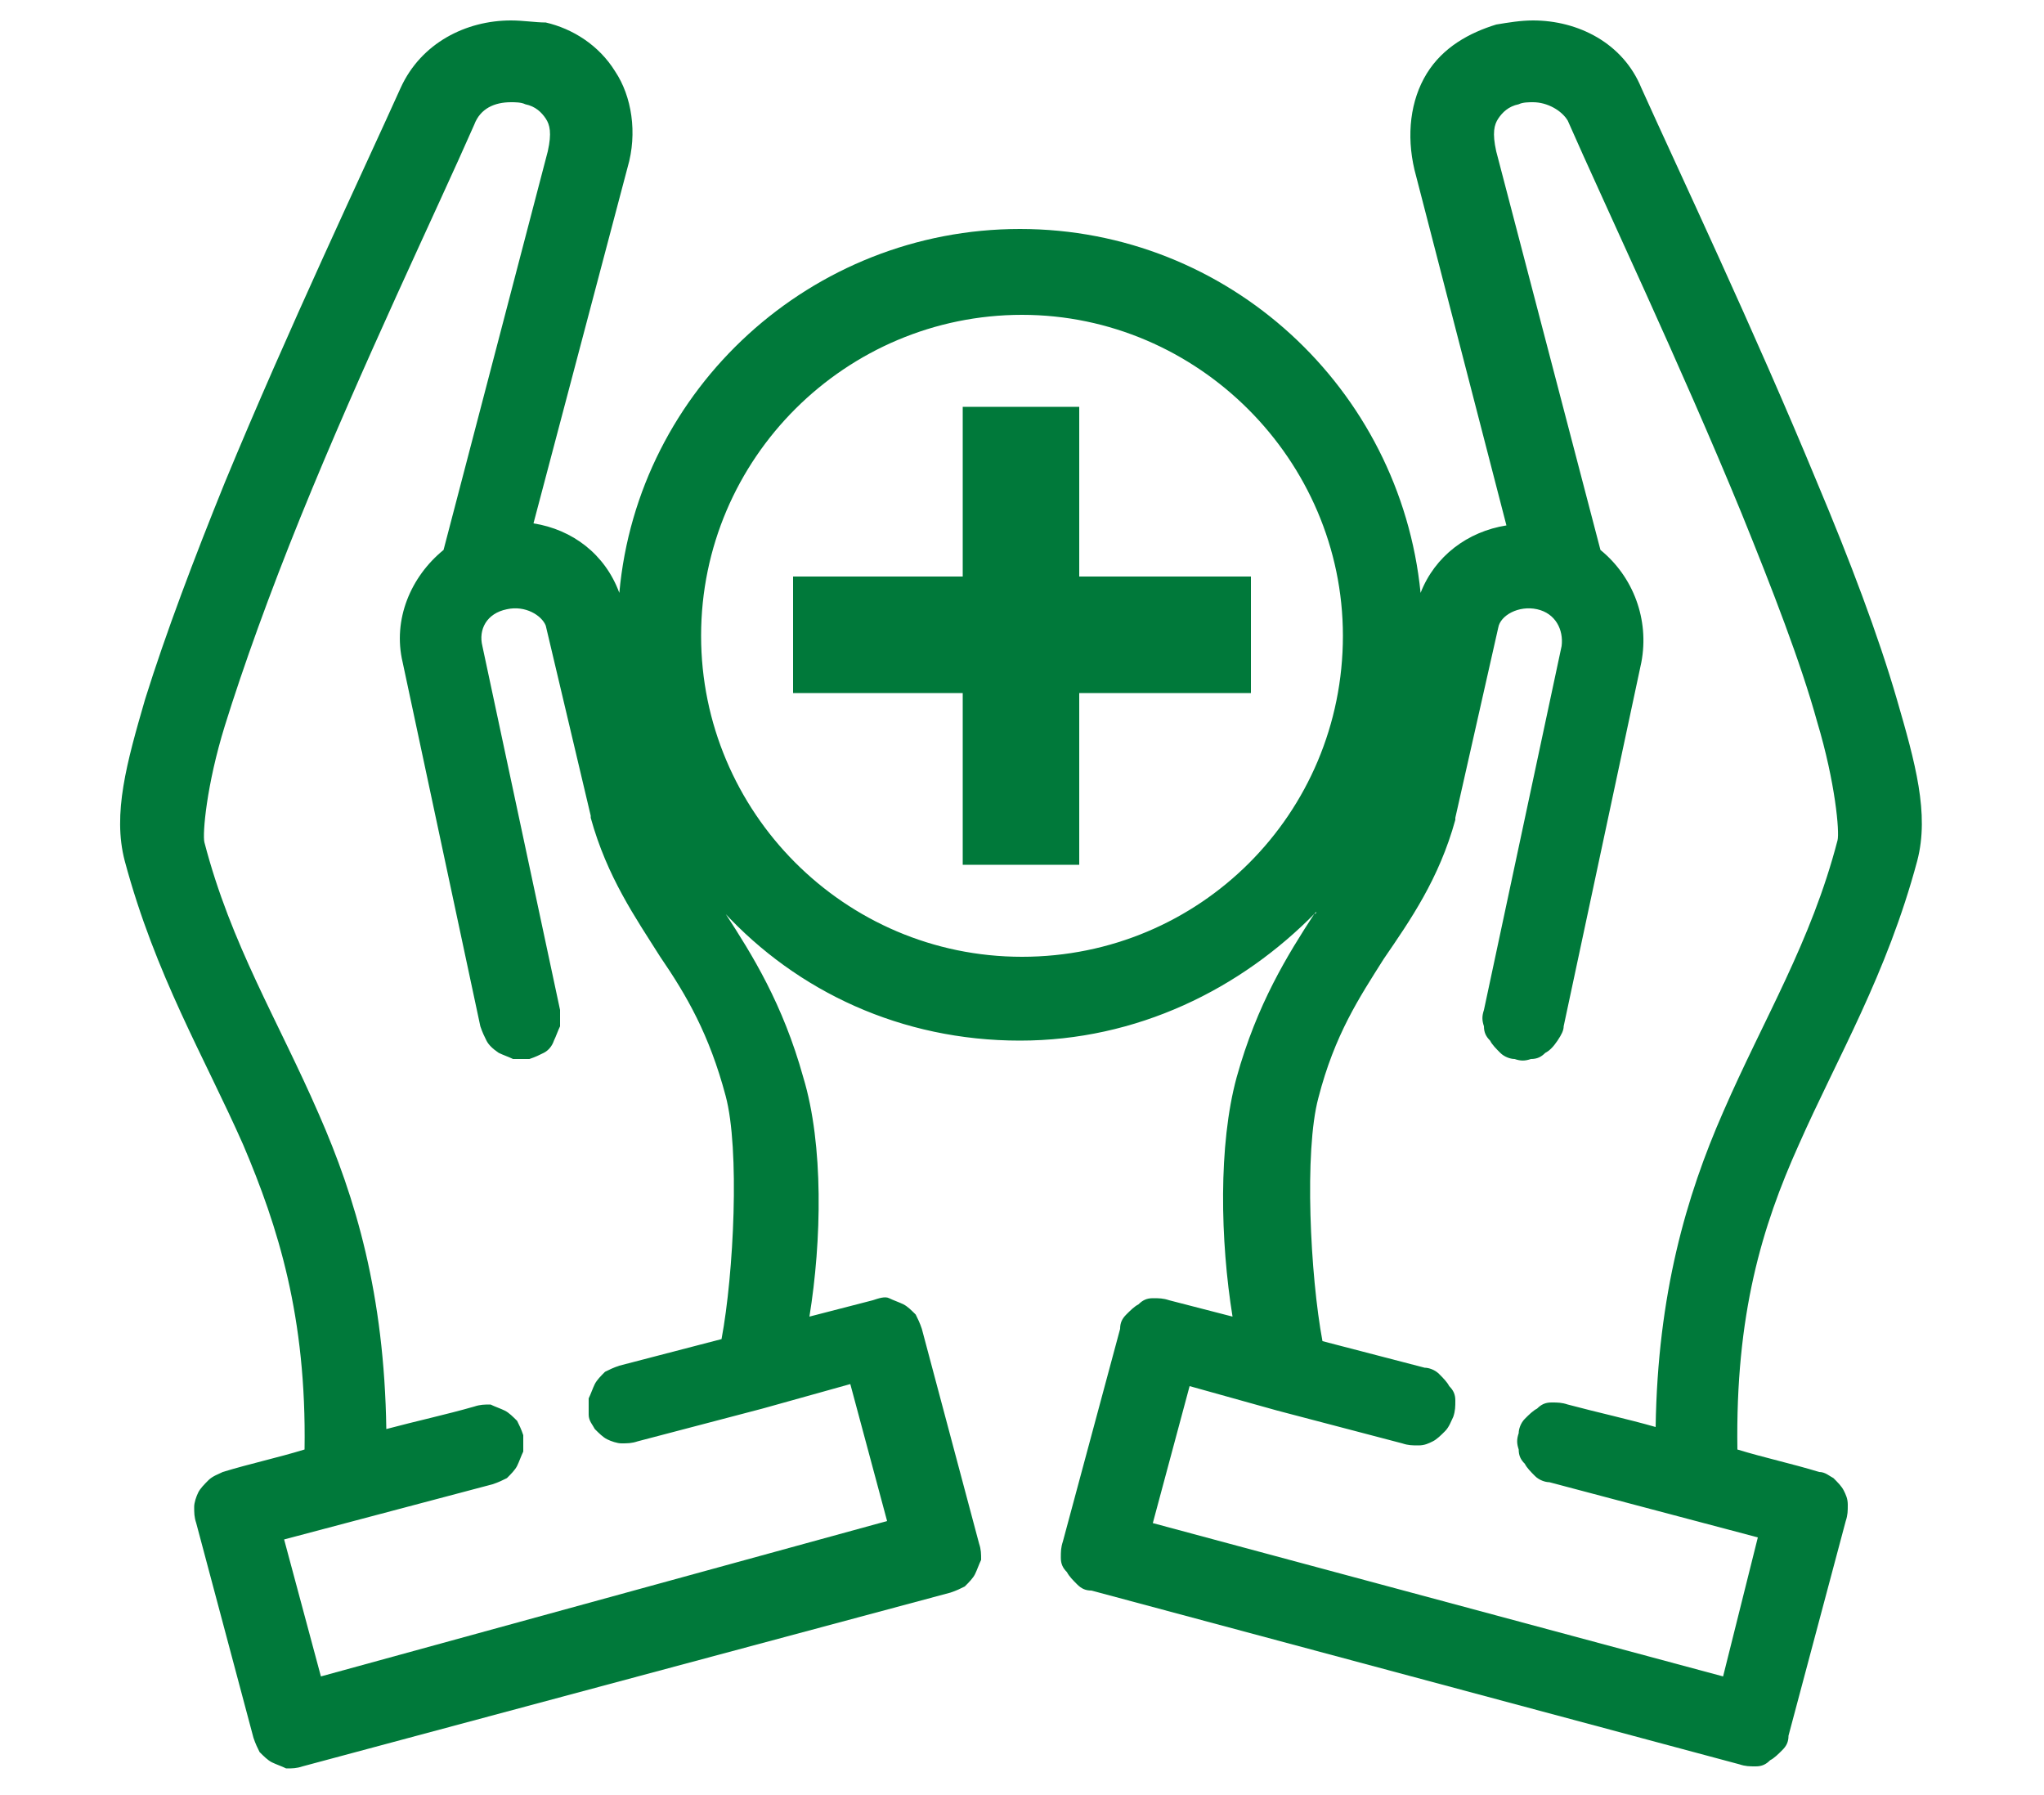 <?xml version="1.0" encoding="utf-8"?>
<!-- Generator: Adobe Illustrator 21.1.0, SVG Export Plug-In . SVG Version: 6.00 Build 0)  -->
<svg version="1.1" id="Capa_1" xmlns="http://www.w3.org/2000/svg" xmlns:xlink="http://www.w3.org/1999/xlink" x="0px" y="0px"
	 viewBox="0 0 100 87.8" style="enable-background:new 0 0 100 87.8;" xml:space="preserve">
<style type="text/css">
	.st0{fill:#00793A;}
</style>
<g>
	<path class="st0" d="M92.8,34.2c-0.9-3.1-2.3-6.8-3.9-10.6c-3.1-7.5-6.8-15.3-8.6-19.3c0,0,0,0,0,0C79.4,2.1,77.2,1,75,1l0,0
		c-0.6,0-1.2,0.1-1.8,0.2c-1.3,0.4-2.6,1.1-3.4,2.4c-0.8,1.3-1,3-0.6,4.7c0,0,0,0,0,0l4.5,17.4c-1.9,0.3-3.5,1.5-4.2,3.3
		c-1-10-9.4-17.8-19.6-17.8c-10.2,0-18.7,7.8-19.6,17.8c-0.7-1.9-2.3-3.1-4.2-3.4l4.6-17.4c0,0,0,0,0,0c0.5-1.7,0.2-3.5-0.6-4.7
		c-0.8-1.3-2.1-2.1-3.4-2.4C26.2,1.1,25.6,1,25,1l0,0c-2.2,0-4.4,1.1-5.4,3.3c0,0,0,0,0,0c-1.8,4-5.5,11.8-8.6,19.3
		c-1.5,3.7-2.9,7.4-3.9,10.6c-0.9,3.1-1.6,5.6-1,7.9c0,0,0,0,0,0c1.5,5.6,3.9,9.6,5.8,13.9c1.7,4,3.1,8.4,3,14.9
		c-1.3,0.4-2.7,0.7-4,1.1c-0.2,0.1-0.5,0.2-0.7,0.4c-0.2,0.2-0.4,0.4-0.5,0.6c-0.1,0.2-0.2,0.5-0.2,0.7c0,0.3,0,0.5,0.1,0.8
		l2.8,10.5c0.1,0.3,0.2,0.5,0.3,0.7c0.2,0.2,0.4,0.4,0.6,0.5c0.2,0.1,0.5,0.2,0.7,0.3c0.3,0,0.5,0,0.8-0.1l31.7-8.5
		c0.3-0.1,0.5-0.2,0.7-0.3c0.2-0.2,0.4-0.4,0.5-0.6c0.1-0.2,0.2-0.5,0.3-0.7c0-0.3,0-0.5-0.1-0.8l-2.8-10.5
		c-0.1-0.3-0.2-0.5-0.3-0.7c-0.2-0.2-0.4-0.4-0.6-0.5c-0.2-0.1-0.5-0.2-0.7-0.3s-0.5,0-0.8,0.1l-3.1,0.8c0.6-3.7,0.7-8.4-0.3-11.7
		c0,0,0,0,0,0c-1-3.6-2.5-6-3.8-8c0,0,0-0.1-0.1-0.1c3.6,3.9,8.7,6.3,14.5,6.3c5.7,0,10.8-2.5,14.5-6.3c0,0,0,0.1-0.1,0.1
		c-1.3,2-2.8,4.4-3.8,8h0c-0.9,3.3-0.8,8-0.2,11.7l-3.1-0.8c-0.3-0.1-0.5-0.1-0.8-0.1c-0.3,0-0.5,0.1-0.7,0.3
		c-0.2,0.1-0.4,0.3-0.6,0.5c-0.2,0.2-0.3,0.4-0.3,0.7L52,75.4c-0.1,0.3-0.1,0.5-0.1,0.8c0,0.3,0.1,0.5,0.3,0.7
		c0.1,0.2,0.3,0.4,0.5,0.6c0.2,0.2,0.4,0.3,0.7,0.3l31.7,8.5c0.3,0.1,0.5,0.1,0.8,0.1c0.3,0,0.5-0.1,0.7-0.3
		c0.2-0.1,0.4-0.3,0.6-0.5c0.2-0.2,0.3-0.4,0.3-0.7l2.8-10.5c0.1-0.3,0.1-0.5,0.1-0.8c0-0.3-0.1-0.5-0.2-0.7
		c-0.1-0.2-0.3-0.4-0.5-0.6C89.5,72.2,89.3,72,89,72c-1.3-0.4-2.7-0.7-4-1.1c-0.1-6.6,1.2-10.9,3-14.9c1.9-4.3,4.3-8.3,5.8-13.9v0
		C94.4,39.8,93.7,37.3,92.8,34.2z M35.3,65.5l-5,1.3c-0.3,0.1-0.5,0.2-0.7,0.3c-0.2,0.2-0.4,0.4-0.5,0.6c-0.1,0.2-0.2,0.5-0.3,0.7
		c0,0.3,0,0.5,0,0.8s0.2,0.5,0.3,0.7c0.2,0.2,0.4,0.4,0.6,0.5c0.2,0.1,0.5,0.2,0.7,0.2c0.3,0,0.5,0,0.8-0.1l6.1-1.6h0c0,0,0,0,0,0
		l4.3-1.2l1.8,6.7L15.7,82l-1.8-6.7c3.4-0.9,6.8-1.8,10.2-2.7c0.3-0.1,0.5-0.2,0.7-0.3c0.2-0.2,0.4-0.4,0.5-0.6
		c0.1-0.2,0.2-0.5,0.3-0.7c0-0.3,0-0.5,0-0.8c-0.1-0.3-0.2-0.5-0.3-0.7c-0.2-0.2-0.4-0.4-0.6-0.5c-0.2-0.1-0.5-0.2-0.7-0.3
		c-0.3,0-0.5,0-0.8,0.1c-1.4,0.4-2.8,0.7-4.3,1.1c-0.1-6.6-1.5-11.3-3.3-15.4c-2-4.6-4.3-8.3-5.6-13.3c0,0,0,0,0,0
		c-0.1-0.4,0.1-2.8,1-5.7c0.9-2.9,2.2-6.5,3.7-10.2c3-7.4,6.7-15.1,8.5-19.2c0,0,0,0,0,0C23.5,5.3,24.2,5,25,5l0,0
		c0.2,0,0.5,0,0.7,0.1c0.5,0.1,0.8,0.4,1,0.7c0.2,0.3,0.3,0.7,0.1,1.6c0,0,0,0,0,0l-5.1,19.5c-1.6,1.3-2.5,3.4-2,5.5v0l3.8,17.8
		c0.1,0.3,0.2,0.5,0.3,0.7c0.1,0.2,0.3,0.4,0.6,0.6c0.2,0.1,0.5,0.2,0.7,0.3c0.3,0,0.5,0,0.8,0c0.3-0.1,0.5-0.2,0.7-0.3
		s0.4-0.3,0.5-0.6c0.1-0.2,0.2-0.5,0.3-0.7c0-0.3,0-0.5,0-0.8l-3.8-17.8c0,0,0,0,0,0c-0.2-0.8,0.2-1.6,1.2-1.8
		c0.9-0.2,1.7,0.3,1.9,0.8c0,0,0,0,0,0l2.2,9.3c0,0,0,0,0,0.1c0.8,2.9,2.2,4.9,3.4,6.8c1.3,1.9,2.4,3.8,3.2,6.8c0,0,0,0,0,0
		C36.2,56.2,35.9,62.3,35.3,65.5z M50,46.8c-8.7,0-15.7-7.1-15.7-15.7c0-8.7,7.1-15.7,15.7-15.7s15.7,7.1,15.7,15.7
		C65.7,39.8,58.7,46.8,50,46.8z M89.9,41.1c-1.3,5-3.6,8.7-5.6,13.3c-1.8,4.1-3.2,8.9-3.3,15.4c-1.4-0.4-2.8-0.7-4.3-1.1
		c-0.3-0.1-0.5-0.1-0.8-0.1c-0.3,0-0.5,0.1-0.7,0.3c-0.2,0.1-0.4,0.3-0.6,0.5c-0.2,0.2-0.3,0.5-0.3,0.7c-0.1,0.3-0.1,0.5,0,0.8
		c0,0.3,0.1,0.5,0.3,0.7c0.1,0.2,0.3,0.4,0.5,0.6c0.2,0.2,0.5,0.3,0.7,0.3c3.4,0.9,6.8,1.8,10.2,2.7L84.3,82l-27.9-7.5l1.8-6.7
		l4.3,1.2c0,0,0,0,0,0l6.1,1.6c0.3,0.1,0.5,0.1,0.8,0.1c0.3,0,0.5-0.1,0.7-0.2c0.2-0.1,0.4-0.3,0.6-0.5s0.3-0.5,0.4-0.7
		c0.1-0.3,0.1-0.5,0.1-0.8c0-0.3-0.1-0.5-0.3-0.7c-0.1-0.2-0.3-0.4-0.5-0.6s-0.5-0.3-0.7-0.3l-5-1.3c-0.6-3.2-0.9-9.3-0.2-11.9h0
		c0.8-3.1,2-4.9,3.2-6.8c1.3-1.9,2.7-3.9,3.5-6.8c0,0,0,0,0-0.1l2.1-9.3c0.1-0.6,1-1.1,1.9-0.9c0.9,0.2,1.3,1,1.2,1.8l-3.8,17.8
		c-0.1,0.3-0.1,0.5,0,0.8c0,0.3,0.1,0.5,0.3,0.7c0.1,0.2,0.3,0.4,0.5,0.6c0.2,0.2,0.5,0.3,0.7,0.3c0.3,0.1,0.5,0.1,0.8,0
		c0.3,0,0.5-0.1,0.7-0.3c0.2-0.1,0.4-0.3,0.6-0.6s0.3-0.5,0.3-0.7l3.8-17.8c0,0,0,0,0,0c0.4-2.1-0.4-4.2-2-5.5L73.2,7.4c0,0,0,0,0,0
		c-0.2-0.9-0.1-1.3,0.1-1.6s0.5-0.6,1-0.7C74.5,5,74.8,5,75,5l0,0c0.7,0,1.4,0.4,1.7,0.9c0,0,0,0,0,0c1.8,4.1,5.5,11.9,8.5,19.2
		c1.5,3.7,2.9,7.3,3.7,10.2C89.8,38.3,90,40.7,89.9,41.1z"/>
	<polygon class="st0" points="52.8,28.2 52.8,19.9 47.1,19.9 47.1,28.2 38.8,28.2 38.8,33.9 47.1,33.9 47.1,42.3 52.8,42.3 
		52.8,33.9 61.2,33.9 61.2,28.2 	"/>
</g>
</svg>
